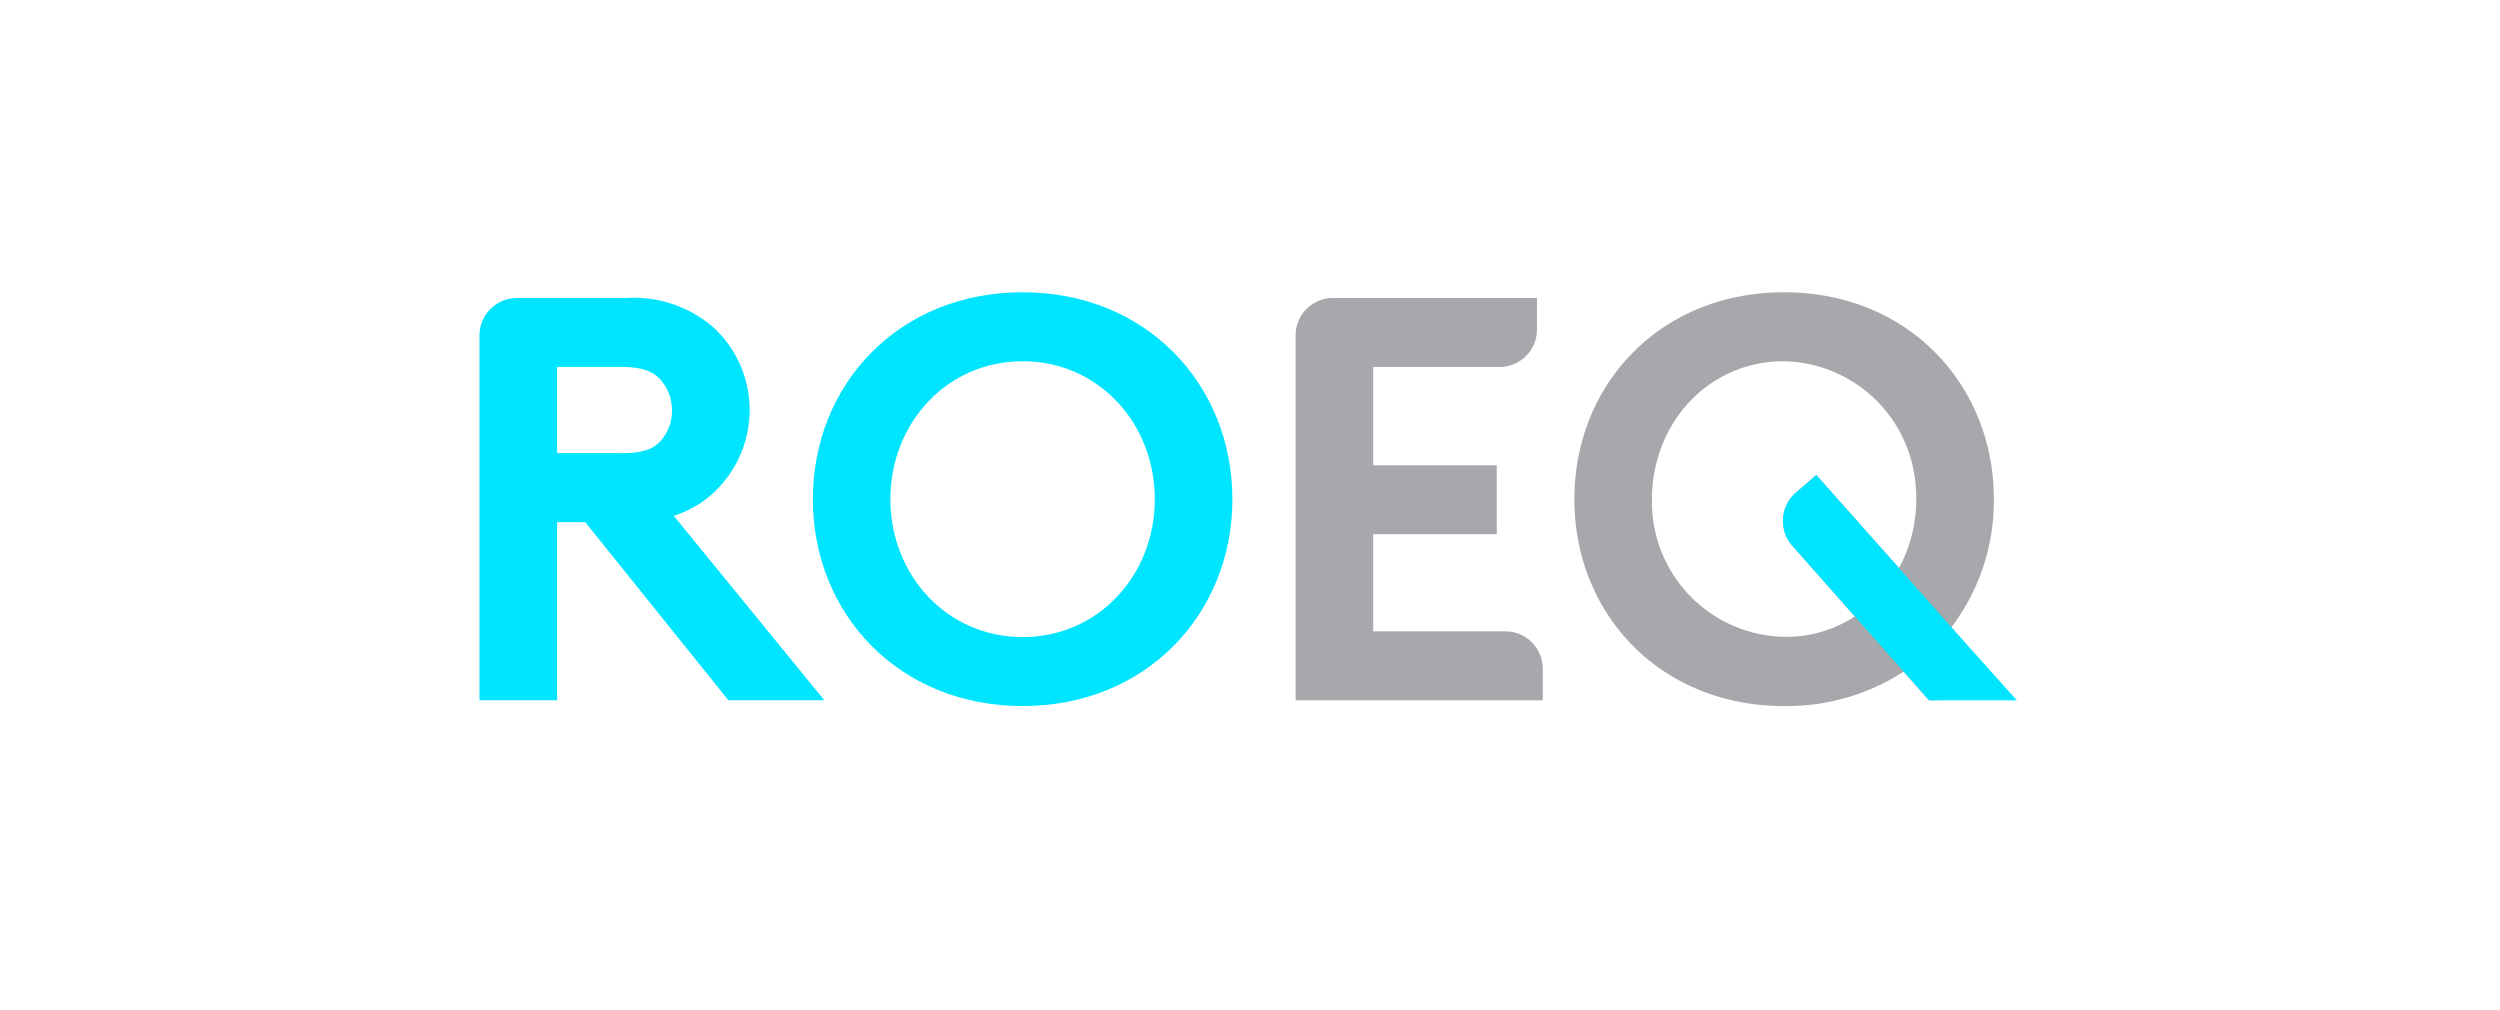<svg xmlns="http://www.w3.org/2000/svg" width="198" height="80" viewBox="0 0 198 80">
  <g id="roeq-logo" transform="translate(-1416 -4172)">
    <rect id="Rectangle_1734" data-name="Rectangle 1734" width="198" height="80" transform="translate(1416 4172)" fill="#fff"/>
    <g id="roeq-logo-2" data-name="roeq-logo" transform="translate(1453.977 4195.147)">
      <path id="Path_3241" data-name="Path 3241" d="M6.145,19.492V33.6H0V4.7A2.963,2.963,0,0,1,2.963,1.74h8.645A9.616,9.616,0,0,1,18.57,4.107a8.914,8.914,0,0,1,0,13.018,8.156,8.156,0,0,1-3.185,1.865L27.311,33.6h-7.6L8.376,19.495Zm5.089-5.463c1.777,0,2.55-.363,3.1-.956a3.658,3.658,0,0,0,.912-2.411A3.7,3.7,0,0,0,14.33,8.2c-.546-.59-1.319-1-3.1-1H6.145v6.827Z" transform="translate(0 -1.285)" fill="#00e5ff"/>
      <path id="Path_3242" data-name="Path 3242" d="M117.673,0c9.831,0,16.613,7.328,16.613,16.386s-6.793,16.386-16.613,16.386S101.06,25.456,101.06,16.386,107.837,0,117.673,0Zm0,27.309c6.009,0,10.468-4.914,10.468-10.923s-4.46-10.923-10.468-10.923S107.2,10.377,107.2,16.386,111.664,27.309,117.673,27.309Z" transform="translate(-74.658)" fill="#00e5ff"/>
      <path id="Path_3243" data-name="Path 3243" d="M253.555,7.2v7.785h9.786v5.46h-9.786V28.14h10.468a2.963,2.963,0,0,1,2.963,2.963v2.5H247.41V4.7a2.963,2.963,0,0,1,2.963-2.963h16.153v2.5a2.963,2.963,0,0,1-2.96,2.963Z" transform="translate(-182.774 -1.285)" fill="#a7a8ac"/>
      <path id="Path_3244" data-name="Path 3244" d="M348.523,0c9.831,0,16.613,7.328,16.613,16.386a16.576,16.576,0,0,1-3.368,10.15l.752.841a2.96,2.96,0,0,1-2.2,4.94h-.327l-2-2.273a17.034,17.034,0,0,1-9.468,2.73c-9.831,0-16.613-7.315-16.613-16.386S338.692,0,348.523,0Zm1.212,27.243a9.993,9.993,0,0,0,4.386-1.568l-4.946-5.6a2.963,2.963,0,0,1,.274-4.2l1.62-1.411,6.555,7.375a11.516,11.516,0,0,0,1.332-6.338A10.67,10.67,0,0,0,348.246,5.465c-5.876.146-10.189,5.011-10.189,10.933A10.679,10.679,0,0,0,349.735,27.243Z" transform="translate(-245.198)" fill="#a7a8ac"/>
      <path id="Path_3245" data-name="Path 3245" d="M400.849,66.6,395.9,61.006a2.963,2.963,0,0,1,.277-4.2L397.8,55.4l6.555,7.375,4.141,4.687,5.188,5.782h-6.96l-2-2.273" transform="translate(-291.925 -40.927)" fill="#00e5ff"/>
    </g>
  </g>
</svg>
